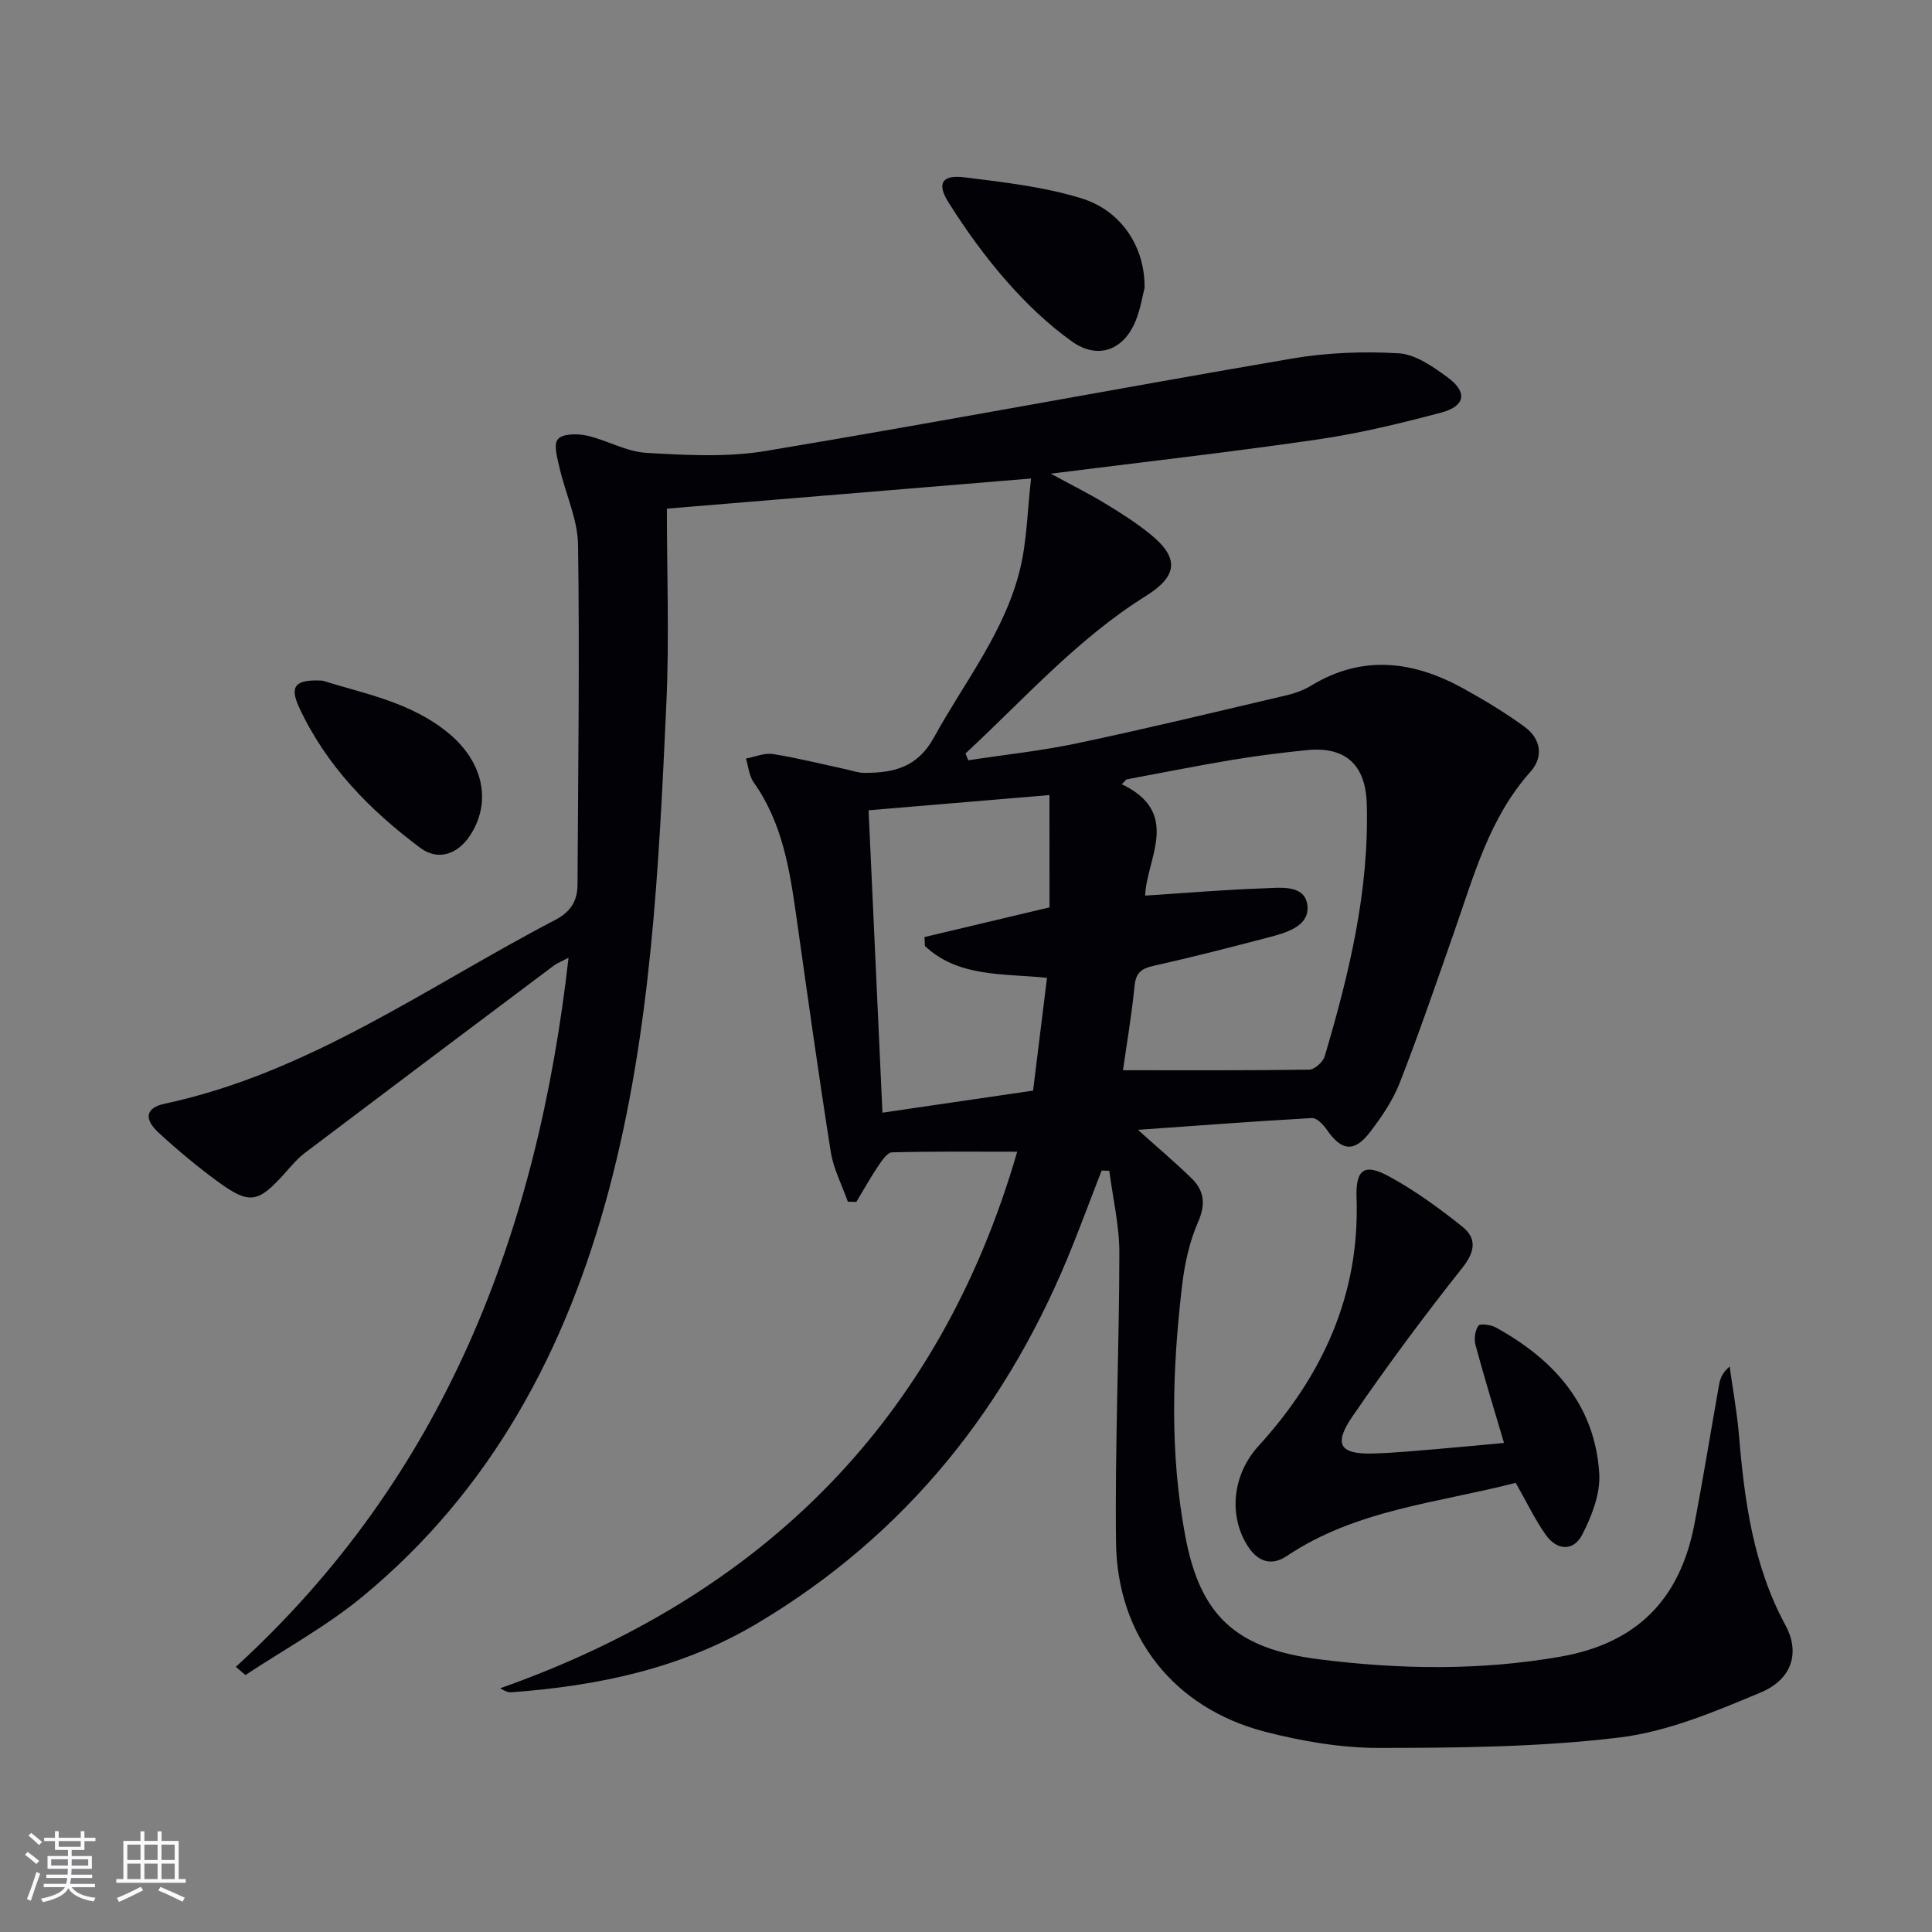 <svg enable-background="new 0 0 400 400" viewBox="0 0 400 400" xmlns="http://www.w3.org/2000/svg"><rect x="0" y="0" width="400" height="400" fill="#808080" stroke="none"/><g fill="#010106"><path d="m228.08 242.35c-1.96 5.07-3.87 10.15-5.87 15.19-13.23 33.37-34.43 60.13-65.51 78.61-15.65 9.31-32.95 12.91-50.86 14.22-.61.04-1.24-.2-2.28-.83 54.64-19.31 91.05-55.82 107.04-111.09-8.73 0-17.32-.1-25.91.13-1 .03-2.12 1.72-2.88 2.85-1.61 2.4-3.02 4.93-4.51 7.41-.59-.01-1.17-.02-1.76-.04-1.21-3.44-2.98-6.79-3.54-10.33-2.54-16.06-4.78-32.17-7.06-48.26-1.4-9.9-2.87-19.74-8.89-28.22-.96-1.35-1.1-3.28-1.61-4.94 1.87-.34 3.83-1.21 5.6-.93 5.07.8 10.07 2.07 15.1 3.15 1.29.28 2.59.76 3.88.75 5.98-.02 10.91-1.09 14.34-7.33 6.3-11.48 14.71-21.92 17.85-34.93 1.41-5.85 1.5-12.02 2.26-18.69-25.47 2.11-49.7 4.11-75.4 6.24 0 13.27.51 26.75-.1 40.17-1.55 33.85-3.1 67.75-11.87 100.76-8.79 33.08-24.28 62.25-51.07 84.34-7.46 6.15-16.11 10.85-24.21 16.22-.66-.57-1.33-1.13-1.99-1.7 43.14-39.43 62.44-89.8 68.88-146.81-1.33.71-2.32 1.07-3.12 1.68-17.16 12.87-34.32 25.76-51.43 38.7-1.58 1.19-2.88 2.77-4.21 4.25-5.49 6.14-7.28 6.51-13.78 1.77-4.29-3.13-8.4-6.56-12.31-10.16-3.13-2.88-2.72-5.17 1.21-6.01 29.94-6.4 54.42-24.26 80.85-38.04 3.27-1.7 4.63-3.97 4.65-7.34.12-23.45.45-46.9.11-70.35-.08-5.31-2.6-10.56-3.82-15.88-.46-2-1.3-4.88-.36-5.98.98-1.15 4.03-1.18 5.96-.75 4.18.93 8.18 3.33 12.34 3.58 8.24.48 16.72.95 24.8-.4 36.32-6.06 72.52-12.9 108.82-19.11 7.25-1.24 14.8-1.54 22.15-1.1 3.48.2 7.09 2.75 10.12 4.96 4.17 3.04 3.72 5.97-1.23 7.29-8.48 2.26-17.07 4.34-25.74 5.6-18.16 2.64-36.4 4.7-55.17 7.07 3.91 2.13 7.69 4.01 11.29 6.19 3.27 1.98 6.52 4.05 9.47 6.47 5.94 4.87 5.44 8.6-1.07 12.66-14.22 8.88-25.22 21.38-37.35 32.61.19.47.38.94.58 1.41 7.59-1.16 15.24-1.97 22.74-3.56 14.42-3.05 28.76-6.52 43.12-9.89 1.76-.41 3.56-1.06 5.1-1.99 10.73-6.54 21.29-5.12 31.68.65 4.34 2.41 8.64 4.99 12.63 7.93 3.3 2.44 3.86 6.17 1.13 9.23-8.5 9.51-11.7 21.44-15.75 33.02-3.67 10.49-7.28 21.02-11.31 31.37-1.43 3.66-3.75 7.07-6.16 10.22-3.26 4.27-5.91 3.91-8.94-.48-.73-1.06-2.09-2.49-3.08-2.43-11.68.65-23.35 1.54-36.03 2.44 4.35 3.91 7.86 6.86 11.13 10.07 2.62 2.57 2.92 5.37 1.31 9.04-1.76 4.03-2.75 8.54-3.28 12.94-2.06 17.4-2.62 34.86.66 52.18 3.07 16.2 10.28 23.16 27.53 25.37 16.68 2.13 33.51 2.4 50.21-.54 15.57-2.75 24.62-11.67 27.64-27.37 1.85-9.62 3.4-19.29 5.12-28.94.22-1.26.68-2.48 2.18-3.75.66 4.73 1.53 9.44 1.93 14.19 1.14 13.64 2.95 27.04 9.63 39.38 3.06 5.64 1.4 11.2-5.17 13.94-9.42 3.93-19.22 8.09-29.2 9.3-16.44 1.99-33.16 2.14-49.76 2.16-7.88.01-15.94-1.38-23.6-3.35-18.84-4.86-30.64-19.69-30.87-39.23-.24-19.96.67-39.93.69-59.9.01-5.67-1.35-11.34-2.08-17-.55-.04-1.07-.05-1.59-.06zm4.42-20.77c13.36 0 25.97.07 38.56-.12 1.12-.02 2.86-1.59 3.21-2.77 5.05-17.07 9.24-34.3 8.7-52.31-.24-8.07-4.43-11.89-12.46-11.07-5.12.52-10.24 1.16-15.31 2-7.35 1.23-14.66 2.69-21.99 4.06-.32.33-.64.66-.96.99 12.45 5.97 5.1 15.38 4.84 23.07 8.44-.55 16.48-1.23 24.53-1.51 3.46-.12 8.62-.86 9.07 3.61.43 4.29-4.47 5.61-8.19 6.58-7.86 2.06-15.74 4.09-23.68 5.86-2.5.56-3.64 1.41-3.92 4.11-.6 6.07-1.63 12.1-2.4 17.5zm-15.22-56.97c-12.93 1.09-24.8 2.09-37.45 3.15.95 20.65 1.89 41.28 2.87 62.61 10.99-1.61 21.06-3.09 31.19-4.57 1-8.11 1.92-15.6 2.88-23.35-9.18-.94-18.36-.08-25.28-6.6-.03-.61-.05-1.22-.08-1.84 8.76-2.08 17.51-4.16 25.88-6.15-.01-7.76-.01-15.34-.01-23.25z"/><path d="m311.39 298.74c-2.14-7.24-4.14-13.72-5.9-20.27-.34-1.24-.1-3 .6-4.01.34-.49 2.56-.19 3.59.37 12.03 6.62 20.56 16.04 21.43 30.29.25 4.14-1.55 8.75-3.51 12.58-1.81 3.54-5.26 3.37-7.6.02-2.27-3.23-3.98-6.85-6.19-10.72-16.01 4.16-32.98 5.49-47.4 15.16-3.2 2.15-6.02 1.15-8.07-2.05-4.11-6.42-3.08-14.92 2.18-20.69 13.26-14.54 21.04-31.29 20.34-51.4-.21-5.88 1.56-7.28 6.74-4.45 5.34 2.91 10.35 6.56 15.12 10.36 3.02 2.4 2.76 5.12.06 8.53-7.93 10-15.56 20.28-22.78 30.81-4.01 5.85-2.58 7.88 4.47 7.66 4.48-.14 8.95-.58 13.42-.95 4.3-.36 8.58-.78 13.5-1.24z"/><path d="m236.97 59.64c-.43 1.63-.84 4.29-1.82 6.72-2.47 6.14-7.82 8.19-13.24 4.32-4.94-3.52-9.44-7.85-13.45-12.41-4.46-5.08-8.48-10.63-12.08-16.36-2.49-3.95-1.34-5.76 3.25-5.2 8.16 1.01 16.46 1.95 24.26 4.35 8.37 2.57 13.21 10.2 13.08 18.58z"/><path d="m66.79 140.92c8.39 2.67 18.33 4.39 26.21 10.99 7.22 6.04 8.78 14.36 4.27 21.14-2.57 3.87-6.63 5.2-10.23 2.51-10.46-7.81-19.49-17.01-25.08-29.04-2.06-4.45-.92-5.91 4.83-5.6z"/></g><path d="m5.17 384 .55-.58c.85.61 1.65 1.24 2.4 1.87l-.59.64c-.83-.73-1.62-1.38-2.36-1.93m1.22 9.53-.82-.34c.71-1.76 1.37-3.64 1.98-5.63.24.13.5.25.76.36-.6 1.67-1.24 3.54-1.92 5.61m-.5-13.5.57-.54c.56.44 1.31 1.06 2.26 1.87l-.64.64c-.68-.66-1.41-1.32-2.19-1.97m3.25.46h2.24v-1.36h.77v1.36h4.57v-1.36h.76v1.36h2.28v.69h-2.28v1.84h-2.64v1.26h4.18v2.64h-4.21c0 .45-.02.86-.05 1.21h4.32v.69h-4.38c-.04.34-.1.75-.19 1.22h5.15v.69h-4.82c.87 1.19 2.51 1.92 4.93 2.19-.17.32-.3.57-.37.76-2.77-.49-4.52-1.41-5.26-2.76-.56 1.26-2.3 2.23-5.24 2.9-.12-.24-.26-.48-.43-.72 2.73-.55 4.38-1.34 4.96-2.38h-4.38v-.69h4.65c.1-.38.17-.79.21-1.22h-4.32v-.69h4.4c.03-.34.05-.75.05-1.21h-4.2v-2.64h4.23v-1.26h-2.69v-1.84h-2.24zm1.46 4.46v1.29h3.45c.01-.4.02-.57.01-.53v-.32-.45h-3.46zm1.55-2.59h4.57v-1.19h-4.57zm6.11 2.59h-3.42v.77c-.01.19-.01.37-.02.53h3.44z" fill="#fafafc"/><path d="m32.63 379.16h.82v1.98h3.54v7.89h1.46v.78h-14.37v-.78h1.46v-7.89h3.54v-1.98h.82v1.98h2.73zm-3.49 11.48.5.73c-1.61.82-3.28 1.63-5 2.41-.13-.27-.28-.55-.44-.82 1.75-.72 3.4-1.49 4.94-2.32m-2.78-5.55h2.73v-3.18h-2.73zm0 3.95h2.73v-3.2h-2.73zm3.54-3.95h2.73v-3.18h-2.73zm0 3.95h2.73v-3.2h-2.73zm7.89 4.68c-1.84-.92-3.51-1.7-5.02-2.32l.45-.73c1.89.8 3.57 1.55 5.04 2.23zm-1.62-11.81h-2.73v3.18h2.73zm-2.73 7.13h2.73v-3.2h-2.73z" fill="#fafafc"/></svg>
